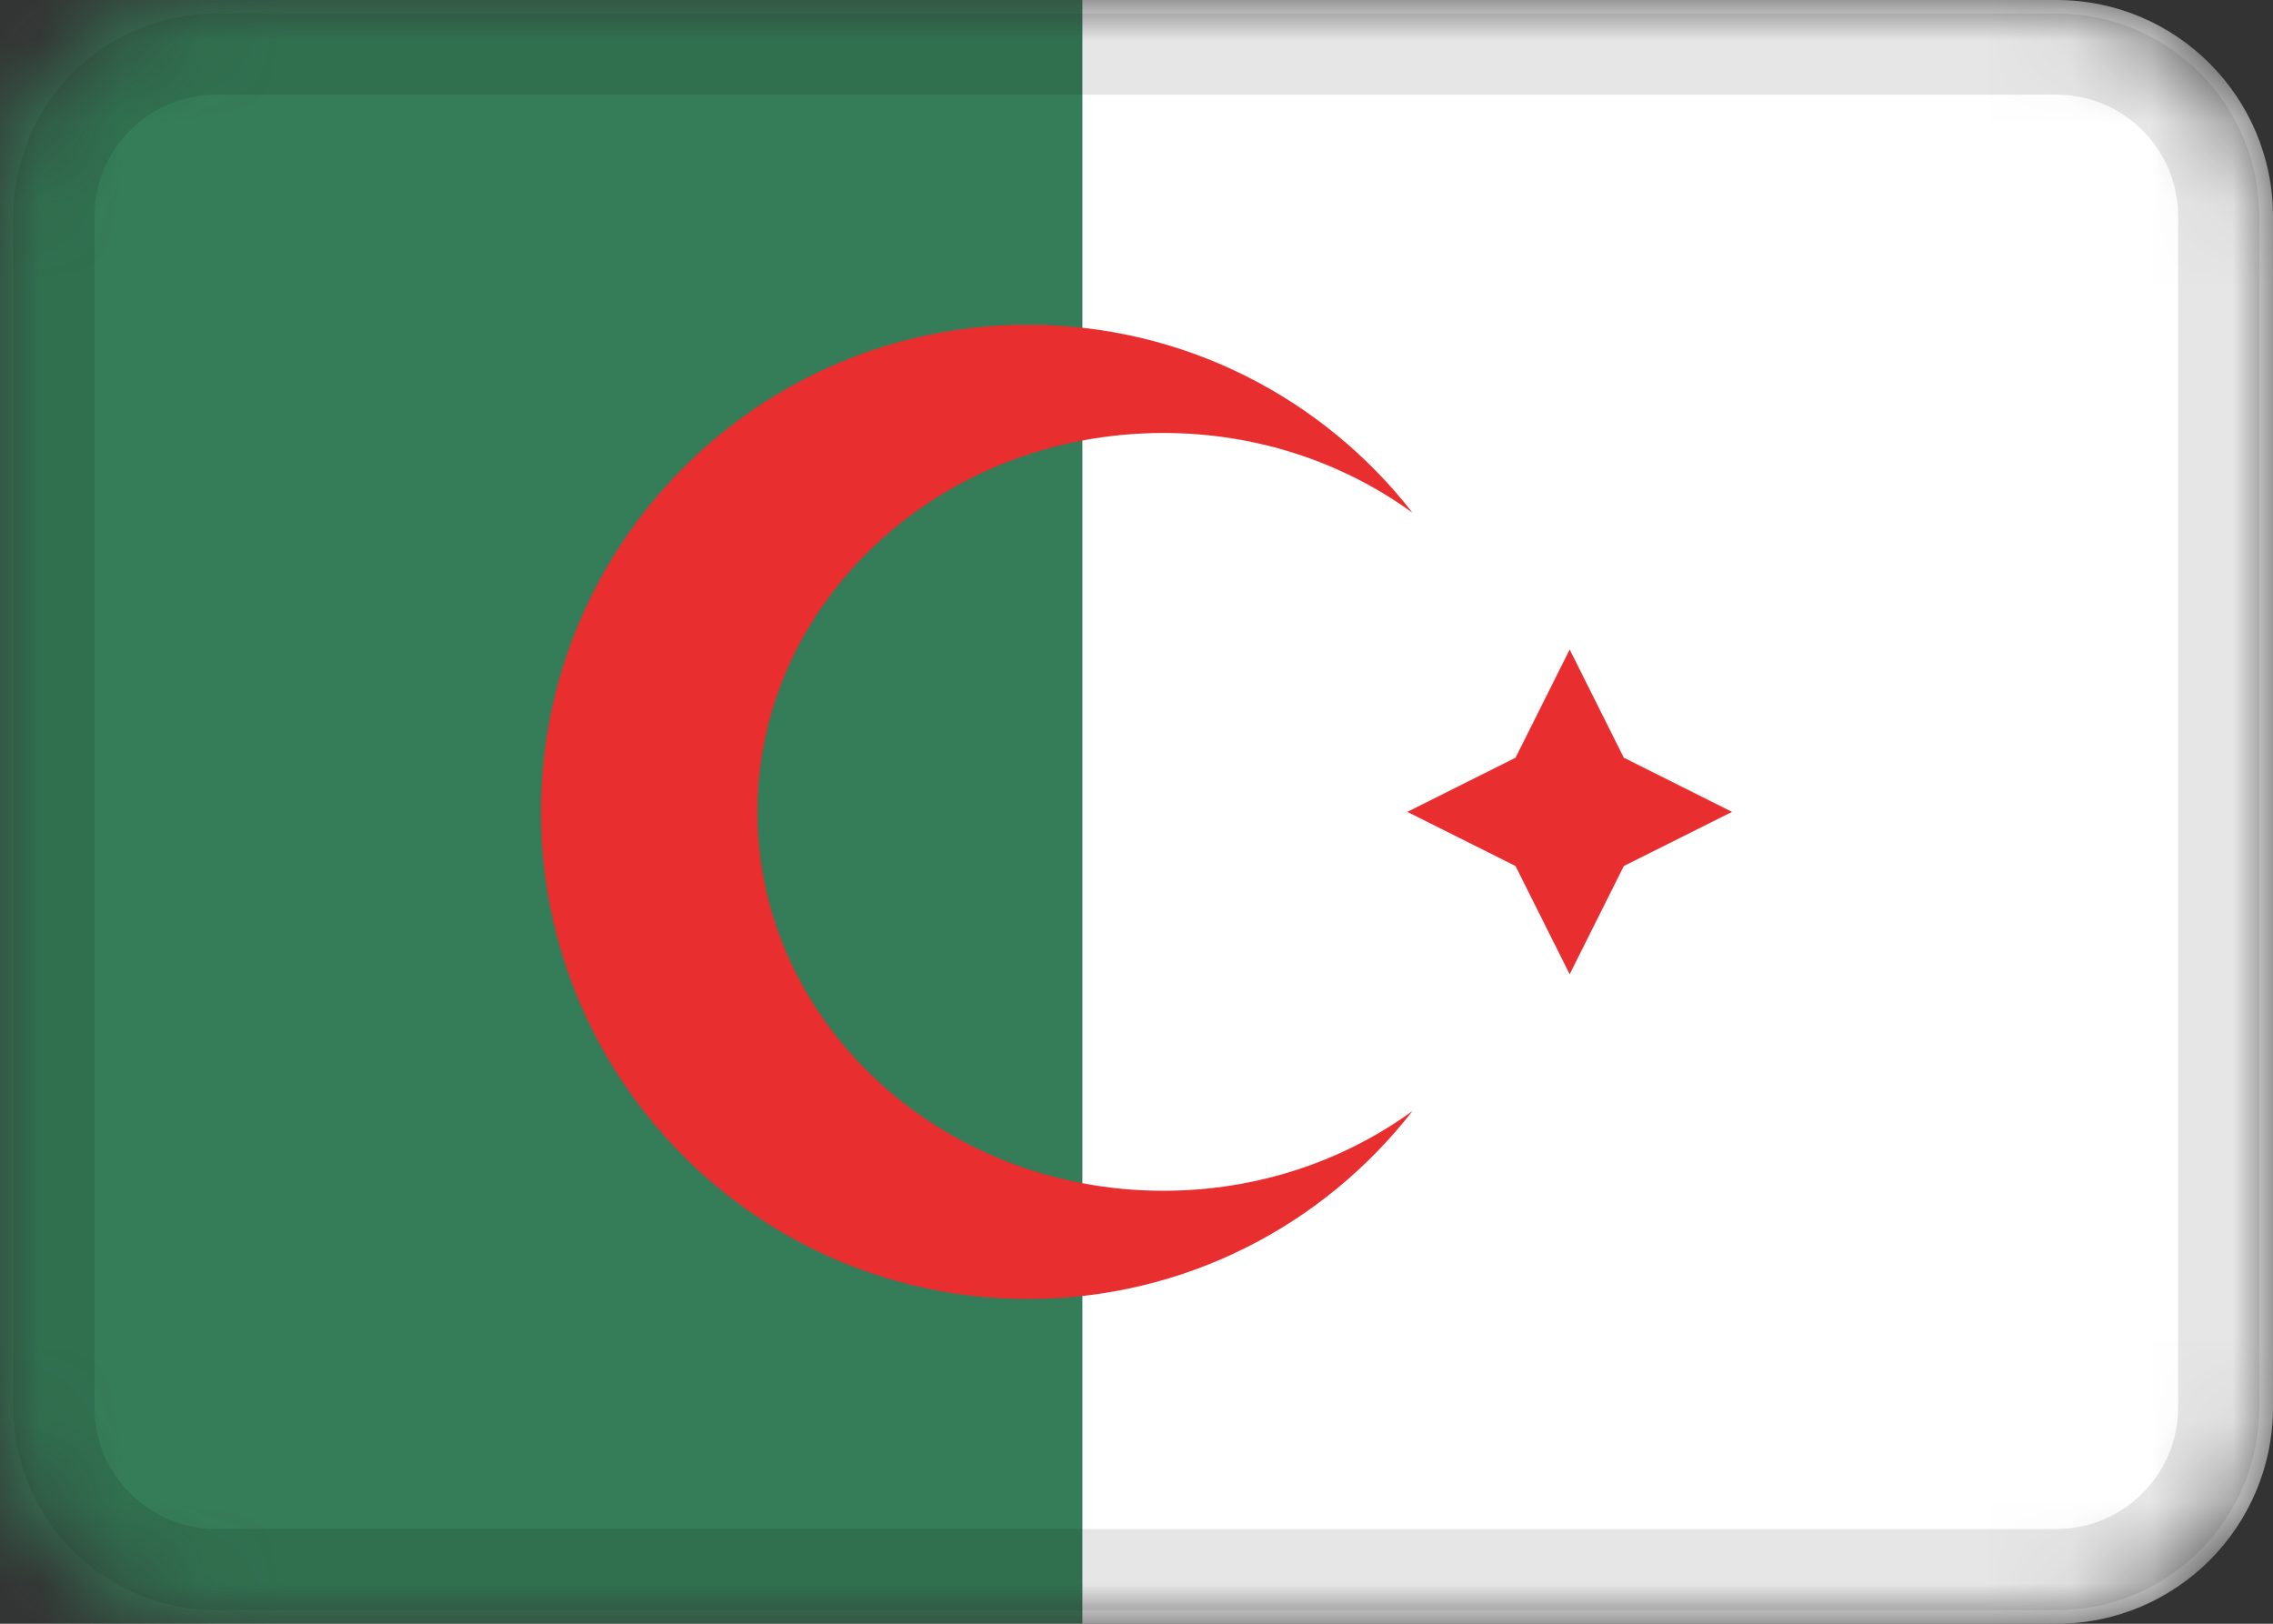 <svg width="28" height="20" viewBox="0 0 28 20" fill="none" xmlns="http://www.w3.org/2000/svg">
<rect x="0" y="0" width="28" height="20" fill="#333333" stroke="none"/>
<g clip-path="url(#clip0_8131_11319)">
<mask id="mask0_8131_11319" style="mask-type:alpha" maskUnits="userSpaceOnUse" x="0" y="0" width="28" height="20">
<path d="M25.333 0H2.667C1.194 0 0 1.194 0 2.667V17.333C0 18.806 1.194 20 2.667 20H25.333C26.806 20 28 18.806 28 17.333V2.667C28 1.194 26.806 0 25.333 0Z" fill="white"/>
</mask>
<g mask="url(#mask0_8131_11319)">
<path d="M25.333 0H2.667C1.194 0 0 1.194 0 2.667V17.333C0 18.806 1.194 20 2.667 20H25.333C26.806 20 28 18.806 28 17.333V2.667C28 1.194 26.806 0 25.333 0Z" fill="white"/>
<path fill-rule="evenodd" clip-rule="evenodd" d="M0 0H13.333V20H0V0Z" fill="#357C58"/>
<path fill-rule="evenodd" clip-rule="evenodd" d="M17.4 13.684C16.304 15.093 14.589 16 12.664 16C9.351 16 6.664 13.313 6.664 10C6.664 6.687 9.351 4 12.664 4C14.589 4 16.304 4.907 17.4 6.316C16.553 5.7 15.488 5.333 14.331 5.333C11.571 5.333 9.331 7.423 9.331 10C9.331 12.577 11.571 14.667 14.331 14.667C15.488 14.667 16.553 14.3 17.4 13.684Z" fill="#E82E2E"/>
<path fill-rule="evenodd" clip-rule="evenodd" d="M17.336 10L18.669 9.333L19.336 8L20.003 9.333L21.336 10L20.003 10.667L19.336 12L18.669 10.667L17.336 10Z" fill="#E82E2E"/>
<path d="M25.331 0.666H2.664C1.559 0.666 0.664 1.561 0.664 2.666V17.333C0.664 18.437 1.559 19.333 2.664 19.333H25.331C26.435 19.333 27.331 18.437 27.331 17.333V2.666C27.331 1.561 26.435 0.666 25.331 0.666Z" stroke="black" stroke-opacity="0.1"/>
</g>
</g>
<defs>
<clipPath id="clip0_8131_11319">
<rect width="28" height="20" fill="white"/>
</clipPath>
</defs>
</svg>

